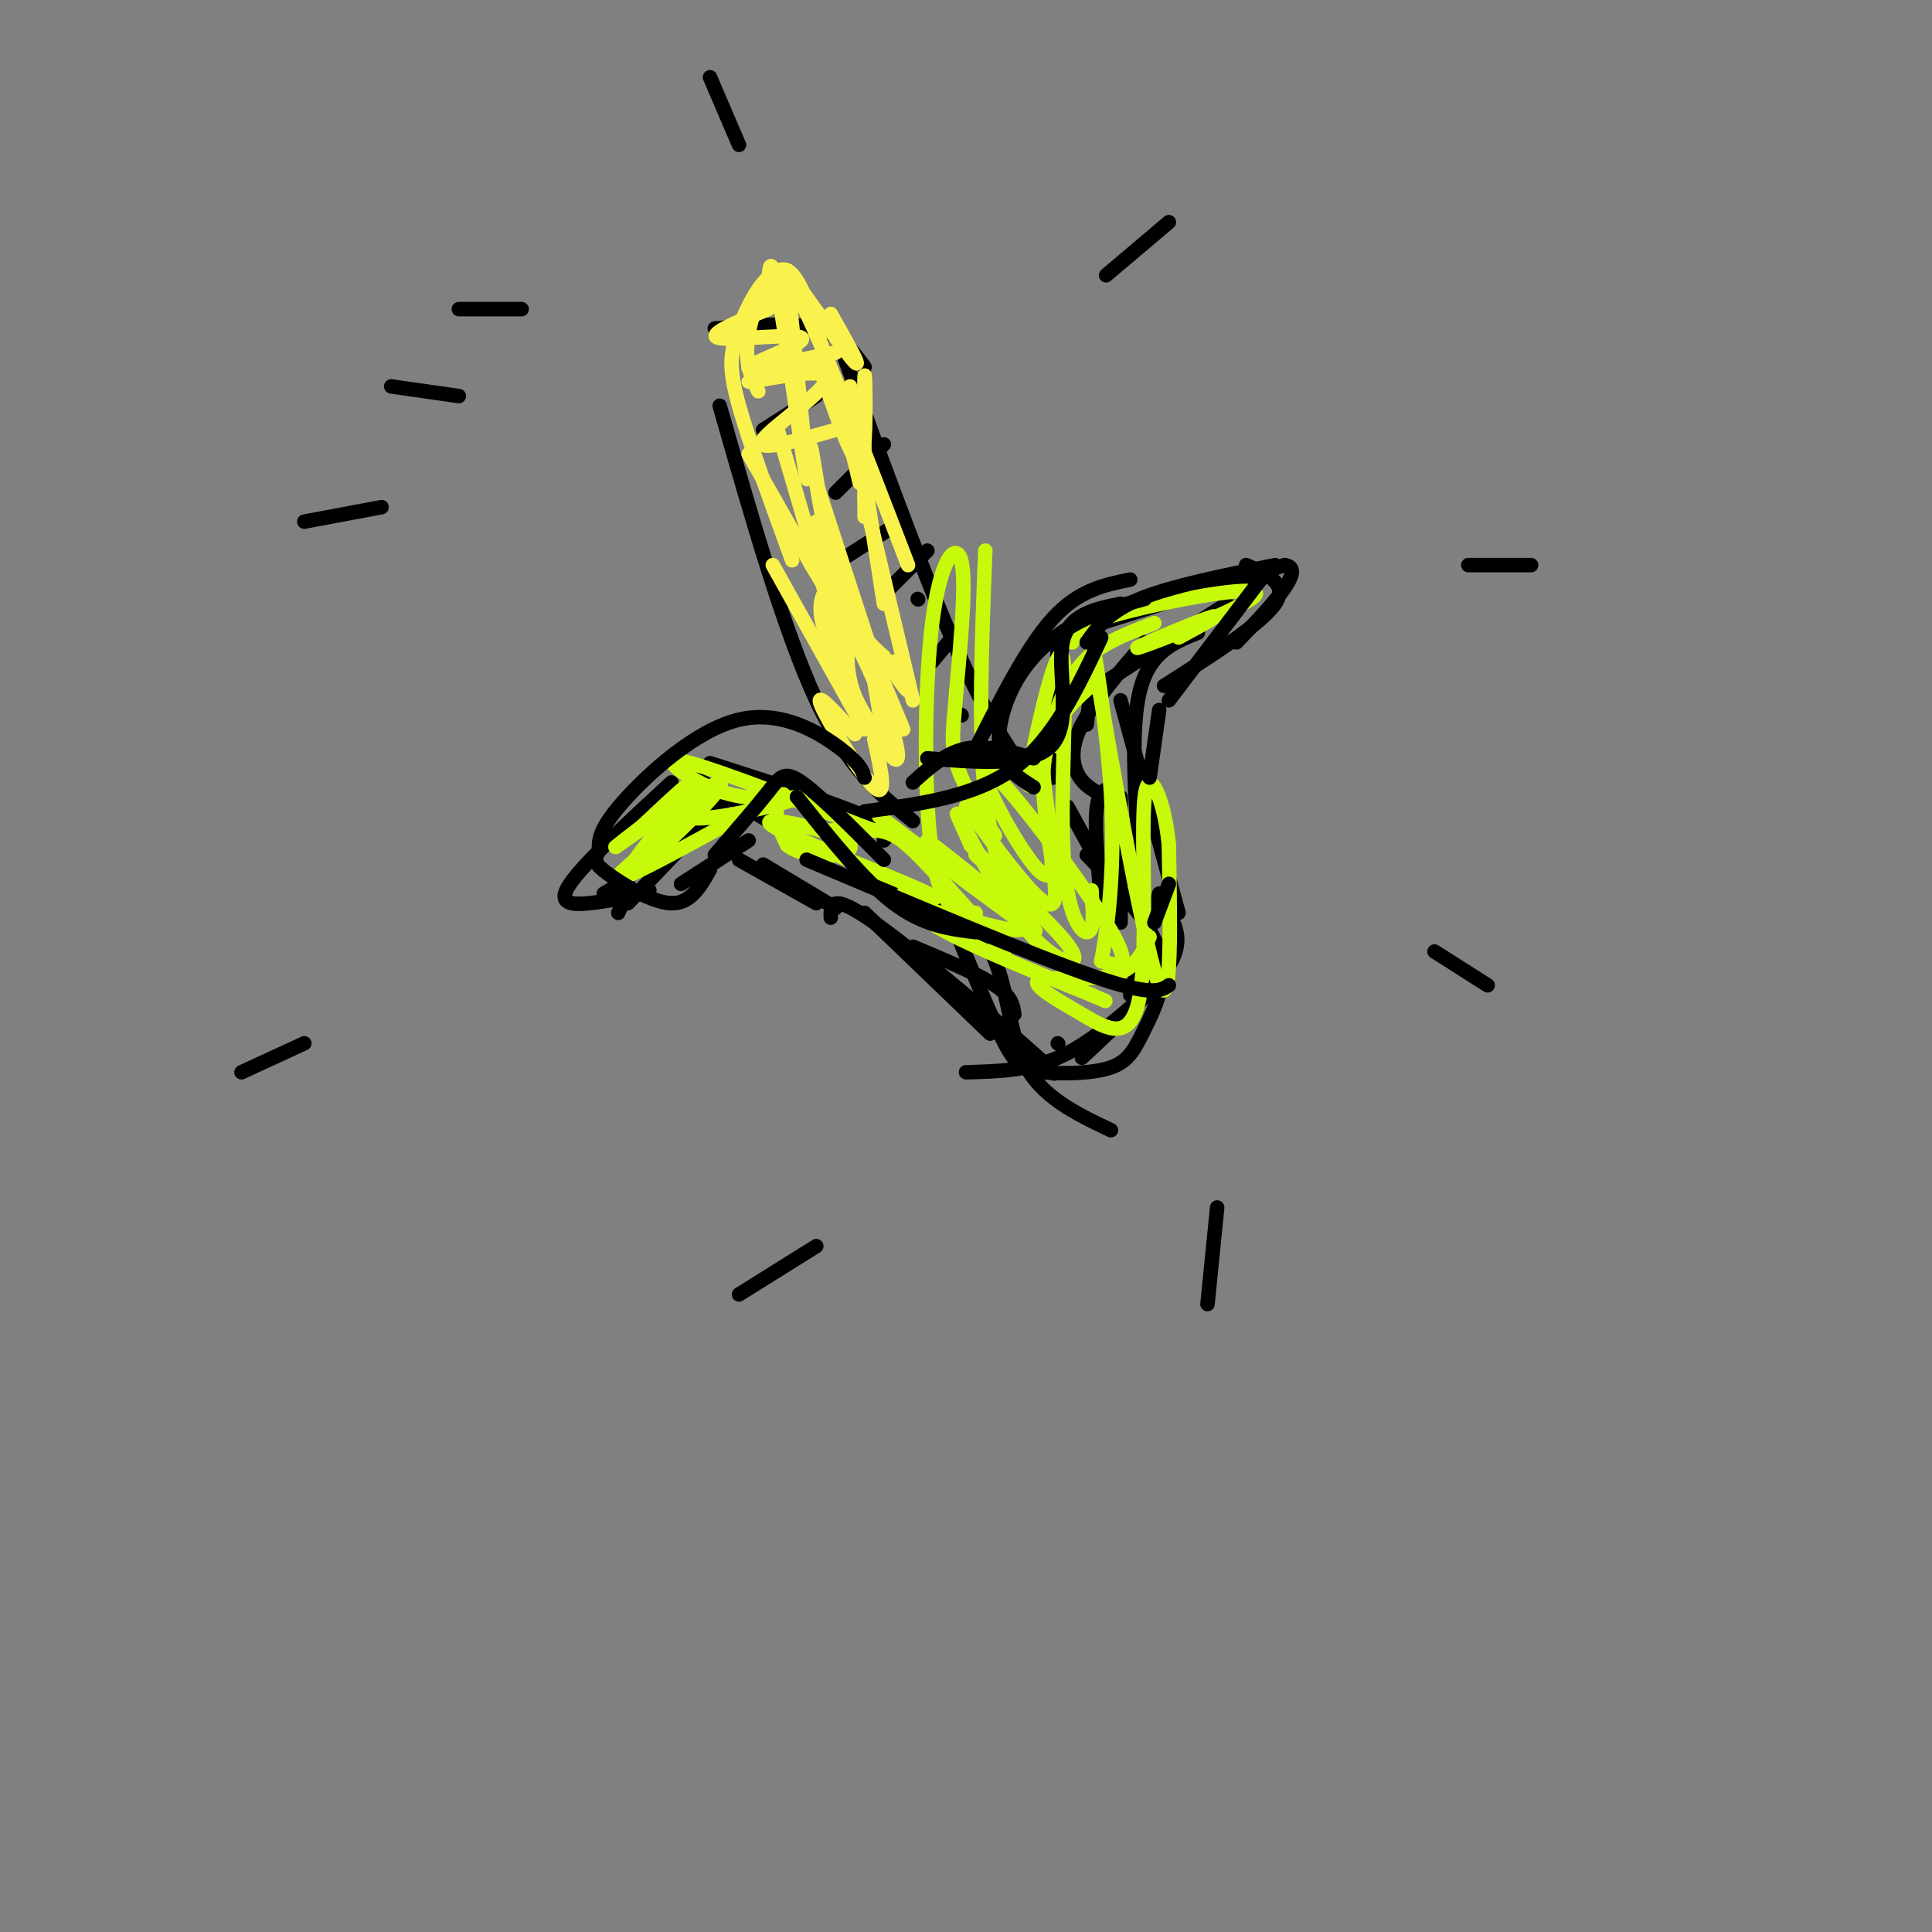 <svg viewBox='0 0 400 400' version='1.1' xmlns='http://www.w3.org/2000/svg' xmlns:xlink='http://www.w3.org/1999/xlink'><rect x="0" y="0" width="400" height="400" fill="#808080" stroke="none"/><g fill='none' stroke='rgb(0,0,0)' stroke-width='3' stroke-linecap='round' stroke-linejoin='round'><path d='M183,174c1.000,-1.167 2.000,-2.333 -4,-5c-6.000,-2.667 -19.000,-6.833 -32,-11'/><path d='M139,162c-9.067,8.378 -18.133,16.756 -21,21c-2.867,4.244 0.467,4.356 4,4c3.533,-0.356 7.267,-1.178 11,-2'/><path d='M133,185c2.000,-0.500 1.500,-0.750 1,-1'/><path d='M141,183c0.000,0.000 14.000,-9.000 14,-9'/><path d='M153,178c0.000,0.000 16.000,9.000 16,9'/><path d='M158,179c0.000,0.000 15.000,9.000 15,9'/><path d='M189,170c-6.667,-5.333 -13.333,-10.667 -20,-25c-6.667,-14.333 -13.333,-37.667 -20,-61'/><path d='M148,68c7.917,-0.667 15.833,-1.333 21,0c5.167,1.333 7.583,4.667 10,8'/><path d='M173,69c8.667,23.833 17.333,47.667 24,63c6.667,15.333 11.333,22.167 16,29'/><path d='M218,161c0.000,0.000 1.000,-27.000 1,-27'/><path d='M228,129c0.000,0.000 38.000,-12.000 38,-12'/><path d='M266,117c4.667,0.667 -2.667,8.333 -10,16'/><path d='M258,117c4.417,1.917 8.833,3.833 6,8c-2.833,4.167 -12.917,10.583 -23,17'/><path d='M248,131c-5.000,2.000 -10.000,4.000 -12,12c-2.000,8.000 -1.000,22.000 0,36'/><path d='M232,145c0.000,0.000 12.000,44.000 12,44'/><path d='M242,189c1.500,3.000 3.000,6.000 0,11c-3.000,5.000 -10.500,12.000 -18,19'/><path d='M237,206c-5.917,5.167 -11.833,10.333 -18,13c-6.167,2.667 -12.583,2.833 -19,3'/><path d='M179,189c0.000,0.000 26.000,25.000 26,25'/><path d='M172,190c-0.044,-2.711 -0.089,-5.422 9,1c9.089,6.422 27.311,21.978 34,28c6.689,6.022 1.844,2.511 -3,-1'/><path d='M180,181c9.644,3.444 19.289,6.889 24,14c4.711,7.111 4.489,17.889 8,25c3.511,7.111 10.756,10.556 18,14'/><path d='M198,193c3.701,9.050 7.403,18.101 10,23c2.597,4.899 4.091,5.647 8,6c3.909,0.353 10.233,0.311 14,-1c3.767,-1.311 4.976,-3.891 7,-8c2.024,-4.109 4.864,-9.745 3,-16c-1.864,-6.255 -8.432,-13.127 -15,-20'/><path d='M232,187c0.000,0.000 -11.000,-20.000 -11,-20'/><path d='M230,163c-1.333,0.500 -2.667,1.000 -3,5c-0.333,4.000 0.333,11.500 1,19'/><path d='M232,165c0.000,0.000 0.000,26.000 0,26'/><path d='M240,185c0.000,0.000 -6.000,21.000 -6,21'/><path d='M189,196c6.750,2.833 13.500,5.667 17,8c3.500,2.333 3.750,4.167 4,6'/><path d='M219,216c0.000,0.000 0.100,0.100 0.1,0.1'/><path d='M171,177c0.000,0.000 -27.000,-16.000 -27,-16'/><path d='M151,165c0.000,0.000 -21.000,22.000 -21,22'/><path d='M128,189c1.250,-2.667 2.500,-5.333 2,-6c-0.500,-0.667 -2.750,0.667 -5,2'/><path d='M227,164c-1.511,-0.956 -3.022,-1.911 -4,-4c-0.978,-2.089 -1.422,-5.311 1,-10c2.422,-4.689 7.711,-10.844 13,-17'/><path d='M254,125c0.000,0.000 -28.000,18.000 -28,18'/><path d='M226,141c0.000,0.000 -1.000,9.000 -1,9'/><path d='M169,82c0.000,0.000 -11.000,7.000 -11,7'/><path d='M183,92c0.000,0.000 -10.000,10.000 -10,10'/><path d='M185,109c0.000,0.000 -11.000,7.000 -11,7'/><path d='M192,114c0.000,0.000 -9.000,9.000 -9,9'/><path d='M190,124c0.000,0.000 0.100,0.100 0.1,0.1'/><path d='M198,131c0.000,0.000 -5.000,6.000 -5,6'/><path d='M199,138c0.000,0.000 0.100,0.100 0.1,0.1'/><path d='M199,148c0.000,0.000 0.100,0.100 0.1,0.1'/></g>
<g fill='none' stroke='rgb(199,249,11)' stroke-width='3' stroke-linecap='round' stroke-linejoin='round'><path d='M181,172c-15.804,-6.137 -31.607,-12.274 -38,-14c-6.393,-1.726 -3.375,0.958 0,3c3.375,2.042 7.107,3.440 11,4c3.893,0.560 7.946,0.280 12,0'/><path d='M166,165c-4.377,1.646 -21.319,5.762 -24,4c-2.681,-1.762 8.900,-9.400 7,-6c-1.900,3.400 -17.281,17.838 -19,18c-1.719,0.162 10.223,-13.954 13,-18c2.777,-4.046 -3.612,1.977 -10,8'/><path d='M133,171c-3.451,2.701 -7.077,5.452 -5,4c2.077,-1.452 9.857,-7.109 15,-10c5.143,-2.891 7.649,-3.018 2,2c-5.649,5.018 -19.452,15.180 -17,15c2.452,-0.180 21.160,-10.702 29,-15c7.840,-4.298 4.811,-2.371 4,0c-0.811,2.371 0.594,5.185 2,8'/><path d='M163,175c2.232,1.846 6.814,2.462 10,2c3.186,-0.462 4.978,-2.000 0,-4c-4.978,-2.000 -16.725,-4.462 -13,-2c3.725,2.462 22.921,9.846 30,13c7.079,3.154 2.039,2.077 -3,1'/><path d='M171,172c4.022,-0.244 8.044,-0.489 11,0c2.956,0.489 4.844,1.711 9,6c4.156,4.289 10.578,11.644 17,19'/><path d='M182,169c13.500,10.167 27.000,20.333 31,23c4.000,2.667 -1.500,-2.167 -7,-7'/><path d='M192,174c10.226,7.988 20.452,15.976 20,18c-0.452,2.024 -11.583,-1.917 -17,-3c-5.417,-1.083 -5.119,0.690 1,4c6.119,3.310 18.060,8.155 30,13'/><path d='M226,206c5.000,2.167 2.500,1.083 0,0'/><path d='M202,177c9.042,8.190 18.083,16.381 20,20c1.917,3.619 -3.292,2.667 -9,-4c-5.708,-6.667 -11.917,-19.048 -14,-23c-2.083,-3.952 -0.042,0.524 2,5'/><path d='M201,175c2.833,3.333 8.917,9.167 15,15'/><path d='M202,189c-3.619,-0.190 -7.238,-0.381 -9,-12c-1.762,-11.619 -1.667,-34.667 0,-48c1.667,-13.333 4.905,-16.952 6,-13c1.095,3.952 0.048,15.476 -1,27'/><path d='M198,143c-0.511,6.867 -1.289,10.533 0,15c1.289,4.467 4.644,9.733 8,15'/><path d='M204,114c-0.750,18.917 -1.500,37.833 0,51c1.500,13.167 5.250,20.583 9,28'/><path d='M200,167c8.067,11.022 16.133,22.044 18,20c1.867,-2.044 -2.467,-17.156 -2,-27c0.467,-9.844 5.733,-14.422 11,-19'/><path d='M239,129c-3.912,1.487 -7.824,2.973 -11,5c-3.176,2.027 -5.617,4.594 -8,10c-2.383,5.406 -4.707,13.652 -6,17c-1.293,3.348 -1.554,1.799 0,-6c1.554,-7.799 4.925,-21.847 6,-19c1.075,2.847 -0.145,22.588 0,35c0.145,12.412 1.654,17.496 3,20c1.346,2.504 2.527,2.430 3,1c0.473,-1.430 0.236,-4.215 0,-7'/><path d='M226,185c0.000,-1.167 0.000,-0.583 0,0'/><path d='M220,155c-2.255,-1.174 -4.510,-2.348 -4,5c0.510,7.348 3.786,23.217 0,21c-3.786,-2.217 -14.635,-22.520 -12,-22c2.635,0.520 18.753,21.863 25,32c6.247,10.137 2.624,9.069 -1,8'/><path d='M228,199c0.738,-3.643 3.085,-16.750 2,-35c-1.085,-18.250 -5.600,-41.644 -4,-31c1.600,10.644 9.314,55.327 13,68c3.686,12.673 3.343,-6.663 3,-26'/><path d='M242,175c-0.748,-8.679 -4.119,-17.377 -5,-10c-0.881,7.377 0.728,30.830 -1,41c-1.728,10.170 -6.793,7.056 -12,4c-5.207,-3.056 -10.556,-6.053 -9,-7c1.556,-0.947 10.016,0.158 15,-1c4.984,-1.158 6.492,-4.579 8,-8'/><path d='M222,133c0.207,-1.695 0.415,-3.391 10,-6c9.585,-2.609 28.549,-6.132 28,-4c-0.549,2.132 -20.609,9.920 -24,11c-3.391,1.080 9.888,-4.549 14,-6c4.112,-1.451 -0.944,1.274 -6,4'/></g>
<g fill='none' stroke='rgb(249,242,77)' stroke-width='3' stroke-linecap='round' stroke-linejoin='round'><path d='M159,64c-6.583,2.732 -13.167,5.464 -10,6c3.167,0.536 16.083,-1.125 17,0c0.917,1.125 -10.167,5.036 -11,6c-0.833,0.964 8.583,-1.018 18,-3'/><path d='M173,73c-2.517,1.169 -17.809,5.592 -18,6c-0.191,0.408 14.718,-3.198 16,-1c1.282,2.198 -11.062,10.199 -13,13c-1.938,2.801 6.531,0.400 15,-2'/><path d='M161,89c4.217,14.276 8.434,28.552 11,38c2.566,9.448 3.482,14.069 2,4c-1.482,-10.069 -5.360,-34.826 -6,-38c-0.640,-3.174 1.960,15.236 5,26c3.040,10.764 6.520,13.882 10,17'/><path d='M183,136c2.800,4.467 4.800,7.133 5,7c0.200,-0.133 -1.400,-3.067 -3,-6'/><path d='M179,103c0.000,0.000 10.000,42.000 10,42'/><path d='M169,108c0.000,0.000 18.000,43.000 18,43'/><path d='M171,122c-1.089,2.137 -2.179,4.274 1,12c3.179,7.726 10.625,21.042 13,23c2.375,1.958 -0.321,-7.440 -4,-16c-3.679,-8.560 -8.339,-16.280 -13,-24'/><path d='M168,117c-4.333,-7.833 -8.667,-15.417 -13,-23'/><path d='M169,74c2.619,7.696 5.238,15.393 7,19c1.762,3.607 2.667,3.125 3,-2c0.333,-5.125 0.095,-14.893 0,-13c-0.095,1.893 -0.048,15.446 0,29'/><path d='M160,117c0.000,0.000 19.000,34.000 19,34'/><path d='M177,152c-4.178,-4.644 -8.356,-9.289 -7,-6c1.356,3.289 8.244,14.511 11,17c2.756,2.489 1.378,-3.756 0,-10'/><path d='M157,81c-1.511,-3.044 -3.022,-6.089 -2,-12c1.022,-5.911 4.578,-14.689 8,-13c3.422,1.689 6.711,13.844 10,26'/><path d='M173,82c2.500,7.333 3.750,12.667 5,18'/><path d='M172,65c3.250,5.750 6.500,11.500 5,10c-1.500,-1.500 -7.750,-10.250 -14,-19'/><path d='M163,56c-4.298,-0.798 -8.042,6.708 -10,12c-1.958,5.292 -2.131,8.369 0,16c2.131,7.631 6.565,19.815 11,32'/><path d='M159,64c0.089,-6.933 0.178,-13.867 2,-4c1.822,9.867 5.378,36.533 6,39c0.622,2.467 -1.689,-19.267 -4,-41'/><path d='M163,58c3.500,3.000 14.250,31.000 25,59'/><path d='M176,80c0.000,0.000 7.000,45.000 7,45'/><path d='M169,100c0.000,0.000 14.000,43.000 14,43'/><path d='M176,127c-0.500,4.833 -1.000,9.667 0,14c1.000,4.333 3.500,8.167 6,12'/><path d='M181,141c0.000,0.000 2.000,12.000 2,12'/></g>
<g fill='none' stroke='rgb(0,0,0)' stroke-width='3' stroke-linecap='round' stroke-linejoin='round'><path d='M95,64c0.000,0.000 13.000,0.000 13,0'/><path d='M153,30c0.000,0.000 -6.000,-14.000 -6,-14'/><path d='M229,57c0.000,0.000 13.000,-11.000 13,-11'/><path d='M304,117c0.000,0.000 13.000,0.000 13,0'/><path d='M297,197c0.000,0.000 11.000,7.000 11,7'/><path d='M252,250c0.000,0.000 -2.000,20.000 -2,20'/><path d='M169,258c0.000,0.000 -16.000,10.000 -16,10'/><path d='M50,222c0.000,0.000 13.000,-6.000 13,-6'/><path d='M63,108c0.000,0.000 16.000,-3.000 16,-3'/><path d='M81,80c0.000,0.000 14.000,2.000 14,2'/><path d='M179,161c-0.423,-1.411 -0.845,-2.821 -5,-6c-4.155,-3.179 -12.042,-8.125 -21,-6c-8.958,2.125 -18.988,11.321 -24,17c-5.012,5.679 -5.006,7.839 -5,10'/><path d='M124,176c-1.000,2.238 -1.000,2.833 2,5c3.000,2.167 9.000,5.905 13,6c4.000,0.095 6.000,-3.452 8,-7'/><path d='M148,177c4.244,-4.911 8.489,-9.822 11,-13c2.511,-3.178 3.289,-4.622 7,-2c3.711,2.622 10.356,9.311 17,16'/><path d='M165,165c6.917,8.667 13.833,17.333 20,22c6.167,4.667 11.583,5.333 17,6'/><path d='M167,178c23.250,9.833 46.500,19.667 59,24c12.500,4.333 14.250,3.167 16,2'/><path d='M189,162c3.417,-3.083 6.833,-6.167 11,-7c4.167,-0.833 9.083,0.583 14,2'/><path d='M192,157c11.022,0.889 22.044,1.778 26,-3c3.956,-4.778 0.844,-15.222 2,-21c1.156,-5.778 6.578,-6.889 12,-8'/><path d='M214,163c-3.137,-1.982 -6.274,-3.964 -7,-8c-0.726,-4.036 0.958,-10.125 4,-15c3.042,-4.875 7.440,-8.536 12,-11c4.560,-2.464 9.280,-3.732 14,-5'/><path d='M228,132c-4.917,10.500 -9.833,21.000 -18,27c-8.167,6.000 -19.583,7.500 -31,9'/><path d='M202,155c5.333,-10.583 10.667,-21.167 16,-27c5.333,-5.833 10.667,-6.917 16,-8'/><path d='M225,133c2.250,-3.167 4.500,-6.333 11,-9c6.500,-2.667 17.250,-4.833 28,-7'/><path d='M261,120c0.000,0.000 -19.000,25.000 -19,25'/><path d='M240,147c0.000,0.000 -2.000,14.000 -2,14'/><path d='M242,183c0.000,0.000 -3.000,8.000 -3,8'/></g>
</svg>